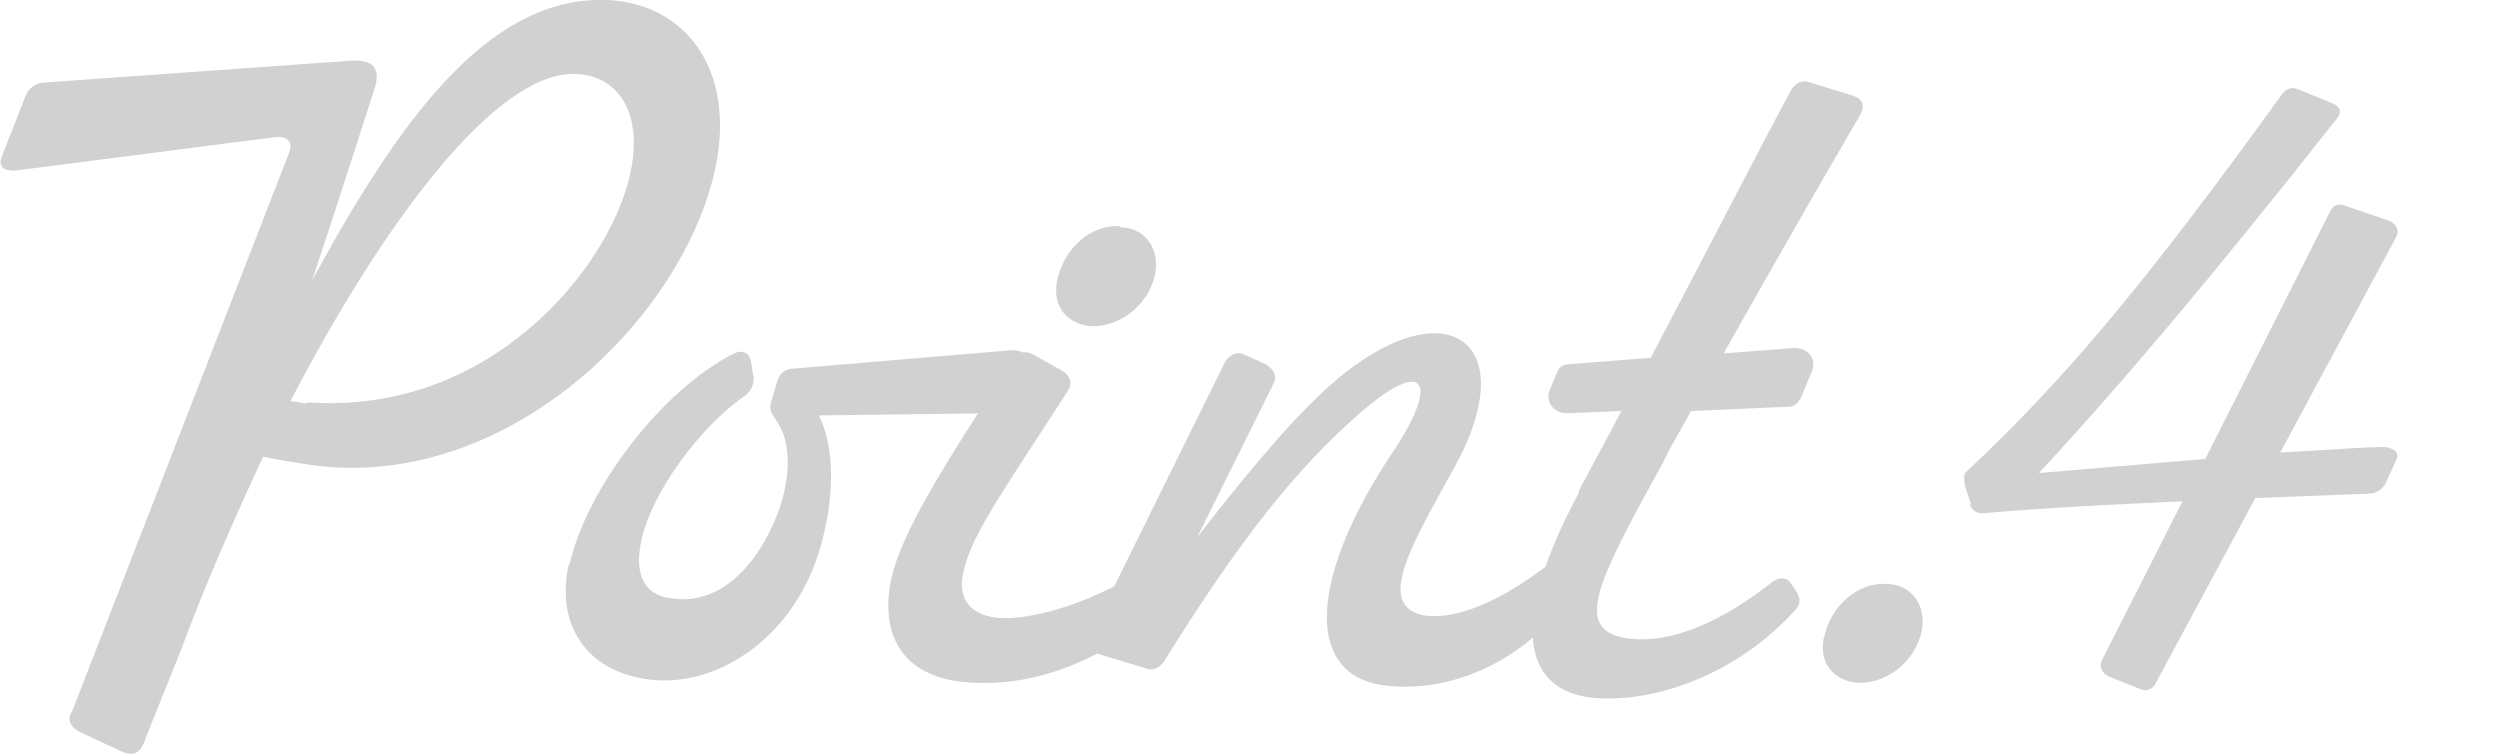 <?xml version="1.0" encoding="UTF-8"?>
<svg xmlns="http://www.w3.org/2000/svg" version="1.1" viewBox="0 0 229.9 69.3">
  <defs>
    <style>
      .cls-1 {
        isolation: isolate;
      }

      .cls-2 {
        fill: #d1d1d1;
      }
    </style>
  </defs>
  <!-- Generator: Adobe Illustrator 28.7.1, SVG Export Plug-In . SVG Version: 1.2.0 Build 142)  -->
  <g>
    <g id="_レイヤー_1" data-name="レイヤー_1">
      <g id="_レイヤー_1-2" data-name="_レイヤー_1">
        <g class="cls-1">
          <g class="cls-1">
            <path class="cls-2" d="M6.6,65.5L26.6,14c.4-1-.3-1.5-1.2-1.4L1.3,15.7c-1,0-1.5-.4-1.1-1.4l2.2-5.6c.3-.6.8-1,1.5-1.1l28.1-2c2.3-.2,3.1.6,2.4,2.7-.8,2.4-2.9,9.1-5.7,17.5C37.4,9.7,45.5-.4,55.9,0c7.9.4,12.7,7.7,9.1,18.3-4.5,13.4-20.1,27-36.8,24.4-1.2-.2-2.6-.4-4-.7-2.7,5.8-5.4,11.9-7.6,17.9-1.2,3-2.4,5.9-3.4,8.5-.4.9-1,1.1-1.8.8l-4.1-1.9c-.7-.4-1.1-.9-.8-1.7h0ZM28.3,37c15.7,1.1,26.1-10.6,29-18.8,2.5-6.9,0-11.4-4.6-11.4-7.1,0-17.2,13.2-26,30.1.5,0,1.1.2,1.5.2h0Z"/>
            <path class="cls-2" d="M52.4,51.8c1.6-6.9,8.4-15.9,15.1-19.3.9-.4,1.5,0,1.6,1l.2,1.2c0,.8-.2,1.2-.8,1.7-4.1,2.8-8.8,9.1-9.6,13.7-.5,2.8.4,4.6,2.7,4.9,5.1.9,8.7-4,10.2-8.6,1.2-3.9.5-6.5-.4-7.7-.4-.6-.7-1-.5-1.7l.6-2c.2-.7.8-1.1,1.4-1.1l20.2-1.7c1.1,0,1.6.6,1.1,1.5l-1.6,3.3c-.3.6-.8,1-1.5,1l-15.8.2c1.5,3,1.5,7.7,0,12.6-2.6,8.2-9.6,12.4-15.5,11.7-6-.7-8.7-5.2-7.5-10.6h.1Z"/>
            <path class="cls-2" d="M82,53.1c.9-4,4.6-10.1,11.2-20.1.4-.6,1.1-.8,1.8-.4l2.7,1.5c.7.4,1,1.2.4,2-5.4,8.4-8.6,12.8-9.4,16.1-.8,2.7.4,4.3,2.9,4.6,2.6.3,8-.9,13.5-4.4.9-.5,1.8-.3,2.2.6l.4,1.1c.2.5,0,1.1-.3,1.4-8.3,7.5-15.9,7.7-19.7,7.1-5.4-1-6.7-5-5.7-9.6h0ZM103,20.9c2.3,0,3.9,2.1,3.1,4.8-1,3.2-4.2,4.7-6.4,4.2-1.7-.4-2.9-1.8-2.5-4,.6-3.2,3.3-5.3,5.8-5.1h0Z"/>
            <path class="cls-2" d="M128,41.7c4.5-6.7,3.1-9.1-3.3-3.4-5.4,4.8-10.5,11-17.7,22.6-.4.5-1,.8-1.5.6l-4.3-1.3c-.9-.3-1.3-1.1-.9-1.9l12.4-25.1c.4-.6,1.1-.9,1.7-.6l2,.9c.7.4,1.1,1.1.7,1.8l-7,14.1c3.5-4.5,7.9-10,11.7-13.5,10.5-9.7,18.5-5.1,12.1,6.8-3.7,6.8-7.7,13-2.9,13.9,3.9.5,8.5-2.5,11.3-4.6.6-.6,1.5-.4,2,.3l.5.7c.3.4.3,1,0,1.4-4.9,7-12.1,9.4-17.7,8.6-7.3-1.1-6.5-10.2.9-21.3Z"/>
            <path class="cls-2" d="M145.2,45.1c1.4-2.6,2.7-5,3.9-7.3l-5,.2c-1.2,0-2-1-1.6-2.1l.7-1.7c.2-.4.5-.7,1-.7l7.6-.6c5.7-10.8,9.3-17.9,12.9-24.6.4-.7,1.1-1,1.8-.7l3.9,1.2c.9.3,1.1.9.7,1.7-3.5,6-7.4,12.8-12.6,22l6.5-.5c1.3,0,2.1,1,1.6,2.2l-1,2.4c-.2.4-.6.8-1.1.8l-9,.4c-.8,1.5-1.8,3.1-2.6,4.8-6.2,11.2-8.2,15.3-3.3,16.1,4.3.6,9.1-1.8,13.4-5.2.7-.5,1.4-.4,1.8.3l.4.6c.4.7.4,1.2-.2,1.8-5,5.5-12.3,8.4-18.2,8-5.5-.4-9.1-4.9-1.6-18.9v-.2Z"/>
            <path class="cls-2" d="M167.7,58.8c.6-3.2,3.3-5.3,5.8-5.1,2.3,0,3.9,2.1,3.1,4.8-1,3.2-4.2,4.7-6.4,4.2-1.7-.4-2.9-1.8-2.5-4h0Z"/>
          </g>
        </g>
      </g>
      <path class="cls-2" d="M181.3,46.5l-.6-1.8c-.1-.6-.1-.9,0-1.2,9-8.4,16.5-17.3,29.2-34.9.4-.5.9-.6,1.4-.4l3.2,1.3c.7.3.9.8.4,1.4-11.5,14.6-19.8,24.4-27.4,32.6l15.3-1.3,11.5-22.8c.2-.5.7-.7,1.3-.5l4.1,1.4c.7.3,1,.9.6,1.6l-10.6,19.7c2.9-.1,6-.4,9.4-.5.9,0,1.6.5,1.3,1.1l-1,2.2c-.3.6-.9,1-1.6,1l-10.4.4-9.2,17.1c-.3.5-.8.7-1.3.5l-3-1.2c-.6-.3-.9-.9-.6-1.5l7.4-14.6c-6.6.3-12.7.6-18.4,1.1-.6,0-1-.3-1.2-.9Z"/>
    </g>
  </g>
</svg>